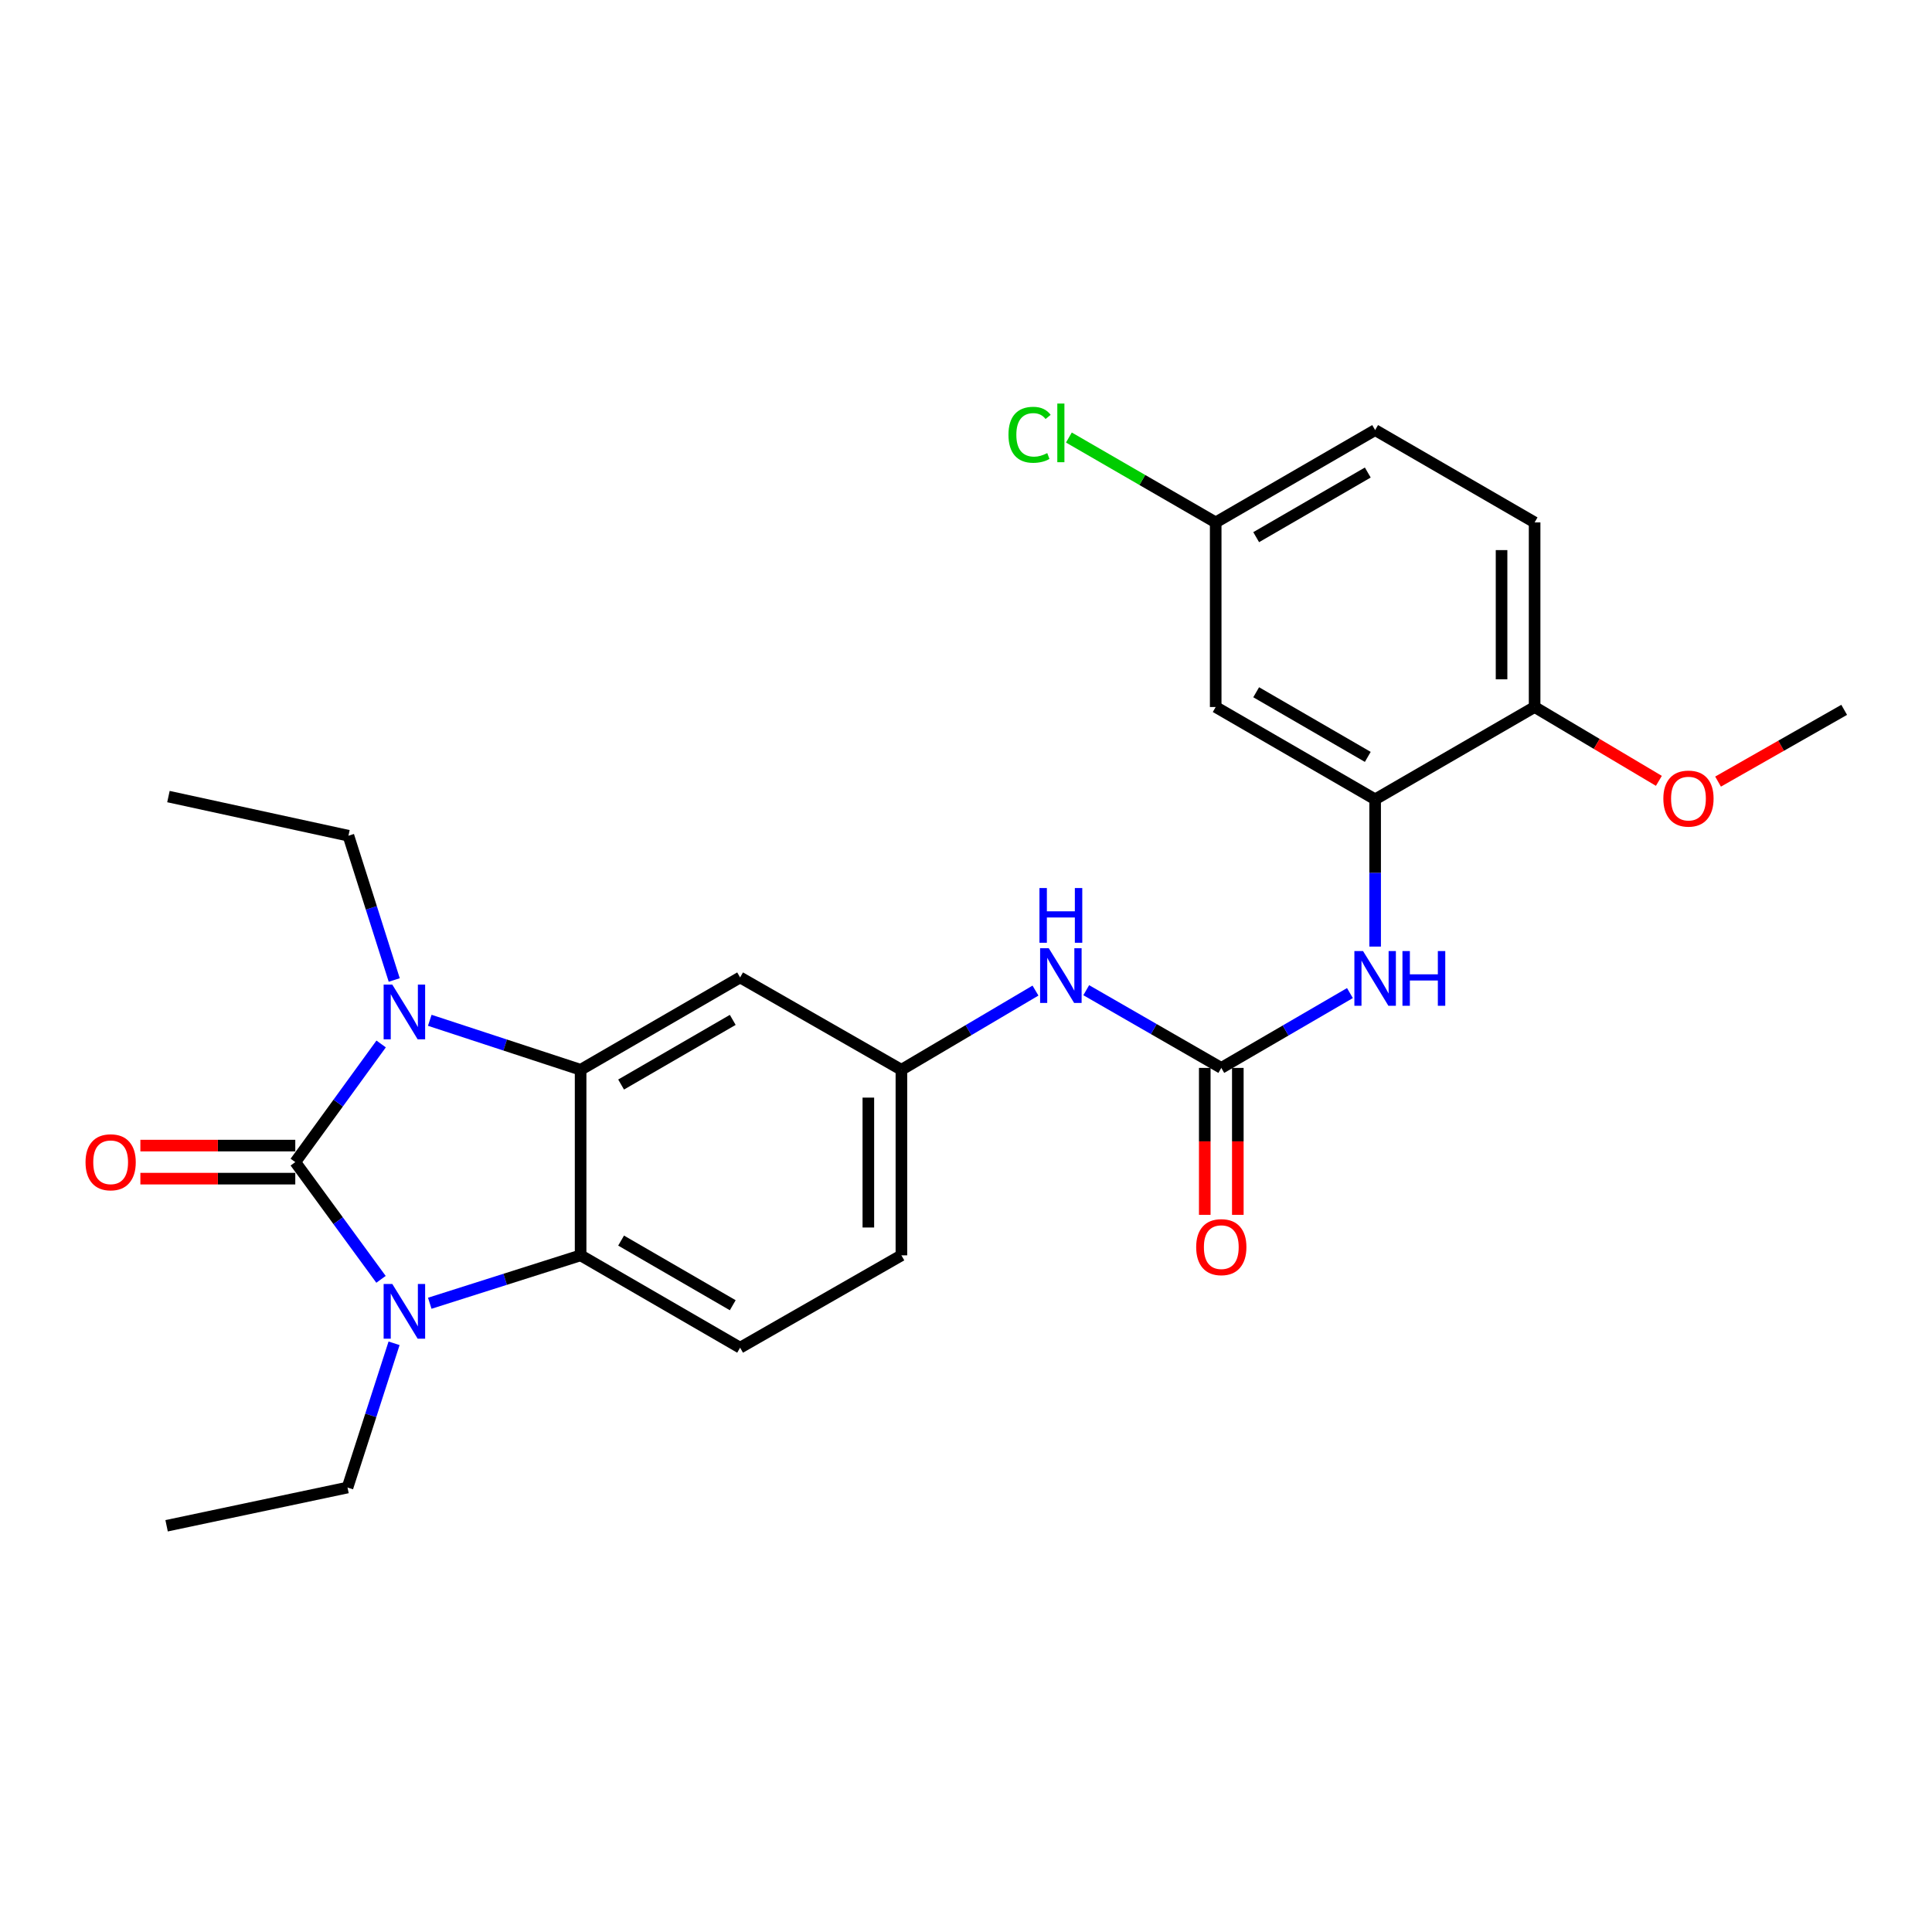 <?xml version='1.0' encoding='iso-8859-1'?>
<svg version='1.1' baseProfile='full'
              xmlns='http://www.w3.org/2000/svg'
                      xmlns:rdkit='http://www.rdkit.org/xml'
                      xmlns:xlink='http://www.w3.org/1999/xlink'
                  xml:space='preserve'
width='1000px' height='1000px' viewBox='0 0 1000 1000'>
<!-- END OF HEADER -->
<rect style='opacity:1.0;fill:#FFFFFF;stroke:none' width='1000' height='1000' x='0' y='0'> </rect>
<path class='bond-0' d='M 152.838,601.511 L 175.057,570.934' style='fill:none;fill-rule:evenodd;stroke:#000000;stroke-width:6px;stroke-linecap:butt;stroke-linejoin:miter;stroke-opacity:1' />
<path class='bond-0' d='M 175.057,570.934 L 197.276,540.356' style='fill:none;fill-rule:evenodd;stroke:#0000FF;stroke-width:6px;stroke-linecap:butt;stroke-linejoin:miter;stroke-opacity:1' />
<path class='bond-1' d='M 152.838,601.511 L 175.022,631.846' style='fill:none;fill-rule:evenodd;stroke:#000000;stroke-width:6px;stroke-linecap:butt;stroke-linejoin:miter;stroke-opacity:1' />
<path class='bond-1' d='M 175.022,631.846 L 197.206,662.182' style='fill:none;fill-rule:evenodd;stroke:#0000FF;stroke-width:6px;stroke-linecap:butt;stroke-linejoin:miter;stroke-opacity:1' />
<path class='bond-10' d='M 152.838,592.956 L 112.749,592.956' style='fill:none;fill-rule:evenodd;stroke:#000000;stroke-width:6px;stroke-linecap:butt;stroke-linejoin:miter;stroke-opacity:1' />
<path class='bond-10' d='M 112.749,592.956 L 72.66,592.956' style='fill:none;fill-rule:evenodd;stroke:#FF0000;stroke-width:6px;stroke-linecap:butt;stroke-linejoin:miter;stroke-opacity:1' />
<path class='bond-10' d='M 152.838,610.066 L 112.749,610.066' style='fill:none;fill-rule:evenodd;stroke:#000000;stroke-width:6px;stroke-linecap:butt;stroke-linejoin:miter;stroke-opacity:1' />
<path class='bond-10' d='M 112.749,610.066 L 72.66,610.066' style='fill:none;fill-rule:evenodd;stroke:#FF0000;stroke-width:6px;stroke-linecap:butt;stroke-linejoin:miter;stroke-opacity:1' />
<path class='bond-2' d='M 222.45,528.105 L 261.487,540.912' style='fill:none;fill-rule:evenodd;stroke:#0000FF;stroke-width:6px;stroke-linecap:butt;stroke-linejoin:miter;stroke-opacity:1' />
<path class='bond-2' d='M 261.487,540.912 L 300.524,553.718' style='fill:none;fill-rule:evenodd;stroke:#000000;stroke-width:6px;stroke-linecap:butt;stroke-linejoin:miter;stroke-opacity:1' />
<path class='bond-17' d='M 204.055,507.242 L 192.201,469.907' style='fill:none;fill-rule:evenodd;stroke:#0000FF;stroke-width:6px;stroke-linecap:butt;stroke-linejoin:miter;stroke-opacity:1' />
<path class='bond-17' d='M 192.201,469.907 L 180.347,432.571' style='fill:none;fill-rule:evenodd;stroke:#000000;stroke-width:6px;stroke-linecap:butt;stroke-linejoin:miter;stroke-opacity:1' />
<path class='bond-3' d='M 222.443,674.562 L 261.484,662.161' style='fill:none;fill-rule:evenodd;stroke:#0000FF;stroke-width:6px;stroke-linecap:butt;stroke-linejoin:miter;stroke-opacity:1' />
<path class='bond-3' d='M 261.484,662.161 L 300.524,649.761' style='fill:none;fill-rule:evenodd;stroke:#000000;stroke-width:6px;stroke-linecap:butt;stroke-linejoin:miter;stroke-opacity:1' />
<path class='bond-18' d='M 203.967,695.289 L 191.919,732.618' style='fill:none;fill-rule:evenodd;stroke:#0000FF;stroke-width:6px;stroke-linecap:butt;stroke-linejoin:miter;stroke-opacity:1' />
<path class='bond-18' d='M 191.919,732.618 L 179.872,769.947' style='fill:none;fill-rule:evenodd;stroke:#000000;stroke-width:6px;stroke-linecap:butt;stroke-linejoin:miter;stroke-opacity:1' />
<path class='bond-7' d='M 300.524,553.718 L 383.079,505.915' style='fill:none;fill-rule:evenodd;stroke:#000000;stroke-width:6px;stroke-linecap:butt;stroke-linejoin:miter;stroke-opacity:1' />
<path class='bond-7' d='M 321.481,561.354 L 379.269,527.892' style='fill:none;fill-rule:evenodd;stroke:#000000;stroke-width:6px;stroke-linecap:butt;stroke-linejoin:miter;stroke-opacity:1' />
<path class='bond-26' d='M 300.524,553.718 L 300.524,649.761' style='fill:none;fill-rule:evenodd;stroke:#000000;stroke-width:6px;stroke-linecap:butt;stroke-linejoin:miter;stroke-opacity:1' />
<path class='bond-8' d='M 300.524,649.761 L 383.079,697.564' style='fill:none;fill-rule:evenodd;stroke:#000000;stroke-width:6px;stroke-linecap:butt;stroke-linejoin:miter;stroke-opacity:1' />
<path class='bond-8' d='M 321.481,642.125 L 379.269,675.586' style='fill:none;fill-rule:evenodd;stroke:#000000;stroke-width:6px;stroke-linecap:butt;stroke-linejoin:miter;stroke-opacity:1' />
<path class='bond-4' d='M 632.14,552.748 L 597.188,532.636' style='fill:none;fill-rule:evenodd;stroke:#000000;stroke-width:6px;stroke-linecap:butt;stroke-linejoin:miter;stroke-opacity:1' />
<path class='bond-4' d='M 597.188,532.636 L 562.236,512.523' style='fill:none;fill-rule:evenodd;stroke:#0000FF;stroke-width:6px;stroke-linecap:butt;stroke-linejoin:miter;stroke-opacity:1' />
<path class='bond-6' d='M 632.14,552.748 L 665.432,533.382' style='fill:none;fill-rule:evenodd;stroke:#000000;stroke-width:6px;stroke-linecap:butt;stroke-linejoin:miter;stroke-opacity:1' />
<path class='bond-6' d='M 665.432,533.382 L 698.724,514.016' style='fill:none;fill-rule:evenodd;stroke:#0000FF;stroke-width:6px;stroke-linecap:butt;stroke-linejoin:miter;stroke-opacity:1' />
<path class='bond-14' d='M 623.585,552.748 L 623.585,590.773' style='fill:none;fill-rule:evenodd;stroke:#000000;stroke-width:6px;stroke-linecap:butt;stroke-linejoin:miter;stroke-opacity:1' />
<path class='bond-14' d='M 623.585,590.773 L 623.585,628.799' style='fill:none;fill-rule:evenodd;stroke:#FF0000;stroke-width:6px;stroke-linecap:butt;stroke-linejoin:miter;stroke-opacity:1' />
<path class='bond-14' d='M 640.695,552.748 L 640.695,590.773' style='fill:none;fill-rule:evenodd;stroke:#000000;stroke-width:6px;stroke-linecap:butt;stroke-linejoin:miter;stroke-opacity:1' />
<path class='bond-14' d='M 640.695,590.773 L 640.695,628.799' style='fill:none;fill-rule:evenodd;stroke:#FF0000;stroke-width:6px;stroke-linecap:butt;stroke-linejoin:miter;stroke-opacity:1' />
<path class='bond-5' d='M 711.767,413.741 L 711.767,451.846' style='fill:none;fill-rule:evenodd;stroke:#000000;stroke-width:6px;stroke-linecap:butt;stroke-linejoin:miter;stroke-opacity:1' />
<path class='bond-5' d='M 711.767,451.846 L 711.767,489.951' style='fill:none;fill-rule:evenodd;stroke:#0000FF;stroke-width:6px;stroke-linecap:butt;stroke-linejoin:miter;stroke-opacity:1' />
<path class='bond-11' d='M 711.767,413.741 L 629.241,365.948' style='fill:none;fill-rule:evenodd;stroke:#000000;stroke-width:6px;stroke-linecap:butt;stroke-linejoin:miter;stroke-opacity:1' />
<path class='bond-11' d='M 707.963,391.766 L 650.195,358.31' style='fill:none;fill-rule:evenodd;stroke:#000000;stroke-width:6px;stroke-linecap:butt;stroke-linejoin:miter;stroke-opacity:1' />
<path class='bond-13' d='M 711.767,413.741 L 794.312,365.948' style='fill:none;fill-rule:evenodd;stroke:#000000;stroke-width:6px;stroke-linecap:butt;stroke-linejoin:miter;stroke-opacity:1' />
<path class='bond-12' d='M 383.079,505.915 L 466.565,553.718' style='fill:none;fill-rule:evenodd;stroke:#000000;stroke-width:6px;stroke-linecap:butt;stroke-linejoin:miter;stroke-opacity:1' />
<path class='bond-19' d='M 383.079,697.564 L 466.565,649.761' style='fill:none;fill-rule:evenodd;stroke:#000000;stroke-width:6px;stroke-linecap:butt;stroke-linejoin:miter;stroke-opacity:1' />
<path class='bond-9' d='M 535.964,512.724 L 501.265,533.221' style='fill:none;fill-rule:evenodd;stroke:#0000FF;stroke-width:6px;stroke-linecap:butt;stroke-linejoin:miter;stroke-opacity:1' />
<path class='bond-9' d='M 501.265,533.221 L 466.565,553.718' style='fill:none;fill-rule:evenodd;stroke:#000000;stroke-width:6px;stroke-linecap:butt;stroke-linejoin:miter;stroke-opacity:1' />
<path class='bond-16' d='M 629.241,365.948 L 629.241,270.399' style='fill:none;fill-rule:evenodd;stroke:#000000;stroke-width:6px;stroke-linecap:butt;stroke-linejoin:miter;stroke-opacity:1' />
<path class='bond-27' d='M 466.565,553.718 L 466.565,649.761' style='fill:none;fill-rule:evenodd;stroke:#000000;stroke-width:6px;stroke-linecap:butt;stroke-linejoin:miter;stroke-opacity:1' />
<path class='bond-27' d='M 449.455,568.124 L 449.455,635.354' style='fill:none;fill-rule:evenodd;stroke:#000000;stroke-width:6px;stroke-linecap:butt;stroke-linejoin:miter;stroke-opacity:1' />
<path class='bond-15' d='M 794.312,365.948 L 794.312,270.399' style='fill:none;fill-rule:evenodd;stroke:#000000;stroke-width:6px;stroke-linecap:butt;stroke-linejoin:miter;stroke-opacity:1' />
<path class='bond-15' d='M 777.203,351.615 L 777.203,284.731' style='fill:none;fill-rule:evenodd;stroke:#000000;stroke-width:6px;stroke-linecap:butt;stroke-linejoin:miter;stroke-opacity:1' />
<path class='bond-22' d='M 794.312,365.948 L 826.473,385.056' style='fill:none;fill-rule:evenodd;stroke:#000000;stroke-width:6px;stroke-linecap:butt;stroke-linejoin:miter;stroke-opacity:1' />
<path class='bond-22' d='M 826.473,385.056 L 858.633,404.165' style='fill:none;fill-rule:evenodd;stroke:#FF0000;stroke-width:6px;stroke-linecap:butt;stroke-linejoin:miter;stroke-opacity:1' />
<path class='bond-20' d='M 794.312,270.399 L 711.767,222.606' style='fill:none;fill-rule:evenodd;stroke:#000000;stroke-width:6px;stroke-linecap:butt;stroke-linejoin:miter;stroke-opacity:1' />
<path class='bond-21' d='M 629.241,270.399 L 591.248,248.431' style='fill:none;fill-rule:evenodd;stroke:#000000;stroke-width:6px;stroke-linecap:butt;stroke-linejoin:miter;stroke-opacity:1' />
<path class='bond-21' d='M 591.248,248.431 L 553.255,226.462' style='fill:none;fill-rule:evenodd;stroke:#00CC00;stroke-width:6px;stroke-linecap:butt;stroke-linejoin:miter;stroke-opacity:1' />
<path class='bond-28' d='M 629.241,270.399 L 711.767,222.606' style='fill:none;fill-rule:evenodd;stroke:#000000;stroke-width:6px;stroke-linecap:butt;stroke-linejoin:miter;stroke-opacity:1' />
<path class='bond-28' d='M 650.195,278.036 L 707.963,244.581' style='fill:none;fill-rule:evenodd;stroke:#000000;stroke-width:6px;stroke-linecap:butt;stroke-linejoin:miter;stroke-opacity:1' />
<path class='bond-24' d='M 180.347,432.571 L 87.184,412.306' style='fill:none;fill-rule:evenodd;stroke:#000000;stroke-width:6px;stroke-linecap:butt;stroke-linejoin:miter;stroke-opacity:1' />
<path class='bond-25' d='M 179.872,769.947 L 86.234,789.738' style='fill:none;fill-rule:evenodd;stroke:#000000;stroke-width:6px;stroke-linecap:butt;stroke-linejoin:miter;stroke-opacity:1' />
<path class='bond-23' d='M 889.267,404.551 L 921.906,385.981' style='fill:none;fill-rule:evenodd;stroke:#FF0000;stroke-width:6px;stroke-linecap:butt;stroke-linejoin:miter;stroke-opacity:1' />
<path class='bond-23' d='M 921.906,385.981 L 954.545,367.411' style='fill:none;fill-rule:evenodd;stroke:#000000;stroke-width:6px;stroke-linecap:butt;stroke-linejoin:miter;stroke-opacity:1' />
<path  class='atom-1' d='M 203.05 509.635
L 212.33 524.635
Q 213.25 526.115, 214.73 528.795
Q 216.21 531.475, 216.29 531.635
L 216.29 509.635
L 220.05 509.635
L 220.05 537.955
L 216.17 537.955
L 206.21 521.555
Q 205.05 519.635, 203.81 517.435
Q 202.61 515.235, 202.25 514.555
L 202.25 537.955
L 198.57 537.955
L 198.57 509.635
L 203.05 509.635
' fill='#0000FF'/>
<path  class='atom-2' d='M 203.05 664.573
L 212.33 679.573
Q 213.25 681.053, 214.73 683.733
Q 216.21 686.413, 216.29 686.573
L 216.29 664.573
L 220.05 664.573
L 220.05 692.893
L 216.17 692.893
L 206.21 676.493
Q 205.05 674.573, 203.81 672.373
Q 202.61 670.173, 202.25 669.493
L 202.25 692.893
L 198.57 692.893
L 198.57 664.573
L 203.05 664.573
' fill='#0000FF'/>
<path  class='atom-7' d='M 705.507 492.268
L 714.787 507.268
Q 715.707 508.748, 717.187 511.428
Q 718.667 514.108, 718.747 514.268
L 718.747 492.268
L 722.507 492.268
L 722.507 520.588
L 718.627 520.588
L 708.667 504.188
Q 707.507 502.268, 706.267 500.068
Q 705.067 497.868, 704.707 497.188
L 704.707 520.588
L 701.027 520.588
L 701.027 492.268
L 705.507 492.268
' fill='#0000FF'/>
<path  class='atom-7' d='M 725.907 492.268
L 729.747 492.268
L 729.747 504.308
L 744.227 504.308
L 744.227 492.268
L 748.067 492.268
L 748.067 520.588
L 744.227 520.588
L 744.227 507.508
L 729.747 507.508
L 729.747 520.588
L 725.907 520.588
L 725.907 492.268
' fill='#0000FF'/>
<path  class='atom-10' d='M 542.841 490.804
L 552.121 505.804
Q 553.041 507.284, 554.521 509.964
Q 556.001 512.644, 556.081 512.804
L 556.081 490.804
L 559.841 490.804
L 559.841 519.124
L 555.961 519.124
L 546.001 502.724
Q 544.841 500.804, 543.601 498.604
Q 542.401 496.404, 542.041 495.724
L 542.041 519.124
L 538.361 519.124
L 538.361 490.804
L 542.841 490.804
' fill='#0000FF'/>
<path  class='atom-10' d='M 538.021 459.652
L 541.861 459.652
L 541.861 471.692
L 556.341 471.692
L 556.341 459.652
L 560.181 459.652
L 560.181 487.972
L 556.341 487.972
L 556.341 474.892
L 541.861 474.892
L 541.861 487.972
L 538.021 487.972
L 538.021 459.652
' fill='#0000FF'/>
<path  class='atom-11' d='M 44.271 601.591
Q 44.271 594.791, 47.631 590.991
Q 50.991 587.191, 57.271 587.191
Q 63.551 587.191, 66.911 590.991
Q 70.271 594.791, 70.271 601.591
Q 70.271 608.471, 66.871 612.391
Q 63.471 616.271, 57.271 616.271
Q 51.031 616.271, 47.631 612.391
Q 44.271 608.511, 44.271 601.591
M 57.271 613.071
Q 61.591 613.071, 63.911 610.191
Q 66.271 607.271, 66.271 601.591
Q 66.271 596.031, 63.911 593.231
Q 61.591 590.391, 57.271 590.391
Q 52.951 590.391, 50.591 593.191
Q 48.271 595.991, 48.271 601.591
Q 48.271 607.311, 50.591 610.191
Q 52.951 613.071, 57.271 613.071
' fill='#FF0000'/>
<path  class='atom-15' d='M 619.14 645.516
Q 619.14 638.716, 622.5 634.916
Q 625.86 631.116, 632.14 631.116
Q 638.42 631.116, 641.78 634.916
Q 645.14 638.716, 645.14 645.516
Q 645.14 652.396, 641.74 656.316
Q 638.34 660.196, 632.14 660.196
Q 625.9 660.196, 622.5 656.316
Q 619.14 652.436, 619.14 645.516
M 632.14 656.996
Q 636.46 656.996, 638.78 654.116
Q 641.14 651.196, 641.14 645.516
Q 641.14 639.956, 638.78 637.156
Q 636.46 634.316, 632.14 634.316
Q 627.82 634.316, 625.46 637.116
Q 623.14 639.916, 623.14 645.516
Q 623.14 651.236, 625.46 654.116
Q 627.82 656.996, 632.14 656.996
' fill='#FF0000'/>
<path  class='atom-22' d='M 521.981 225.04
Q 521.981 218, 525.261 214.32
Q 528.581 210.6, 534.861 210.6
Q 540.701 210.6, 543.821 214.72
L 541.181 216.88
Q 538.901 213.88, 534.861 213.88
Q 530.581 213.88, 528.301 216.76
Q 526.061 219.6, 526.061 225.04
Q 526.061 230.64, 528.381 233.52
Q 530.741 236.4, 535.301 236.4
Q 538.421 236.4, 542.061 234.52
L 543.181 237.52
Q 541.701 238.48, 539.461 239.04
Q 537.221 239.6, 534.741 239.6
Q 528.581 239.6, 525.261 235.84
Q 521.981 232.08, 521.981 225.04
' fill='#00CC00'/>
<path  class='atom-22' d='M 547.261 208.88
L 550.941 208.88
L 550.941 239.24
L 547.261 239.24
L 547.261 208.88
' fill='#00CC00'/>
<path  class='atom-23' d='M 860.949 413.346
Q 860.949 406.546, 864.309 402.746
Q 867.669 398.946, 873.949 398.946
Q 880.229 398.946, 883.589 402.746
Q 886.949 406.546, 886.949 413.346
Q 886.949 420.226, 883.549 424.146
Q 880.149 428.026, 873.949 428.026
Q 867.709 428.026, 864.309 424.146
Q 860.949 420.266, 860.949 413.346
M 873.949 424.826
Q 878.269 424.826, 880.589 421.946
Q 882.949 419.026, 882.949 413.346
Q 882.949 407.786, 880.589 404.986
Q 878.269 402.146, 873.949 402.146
Q 869.629 402.146, 867.269 404.946
Q 864.949 407.746, 864.949 413.346
Q 864.949 419.066, 867.269 421.946
Q 869.629 424.826, 873.949 424.826
' fill='#FF0000'/>
</svg>
